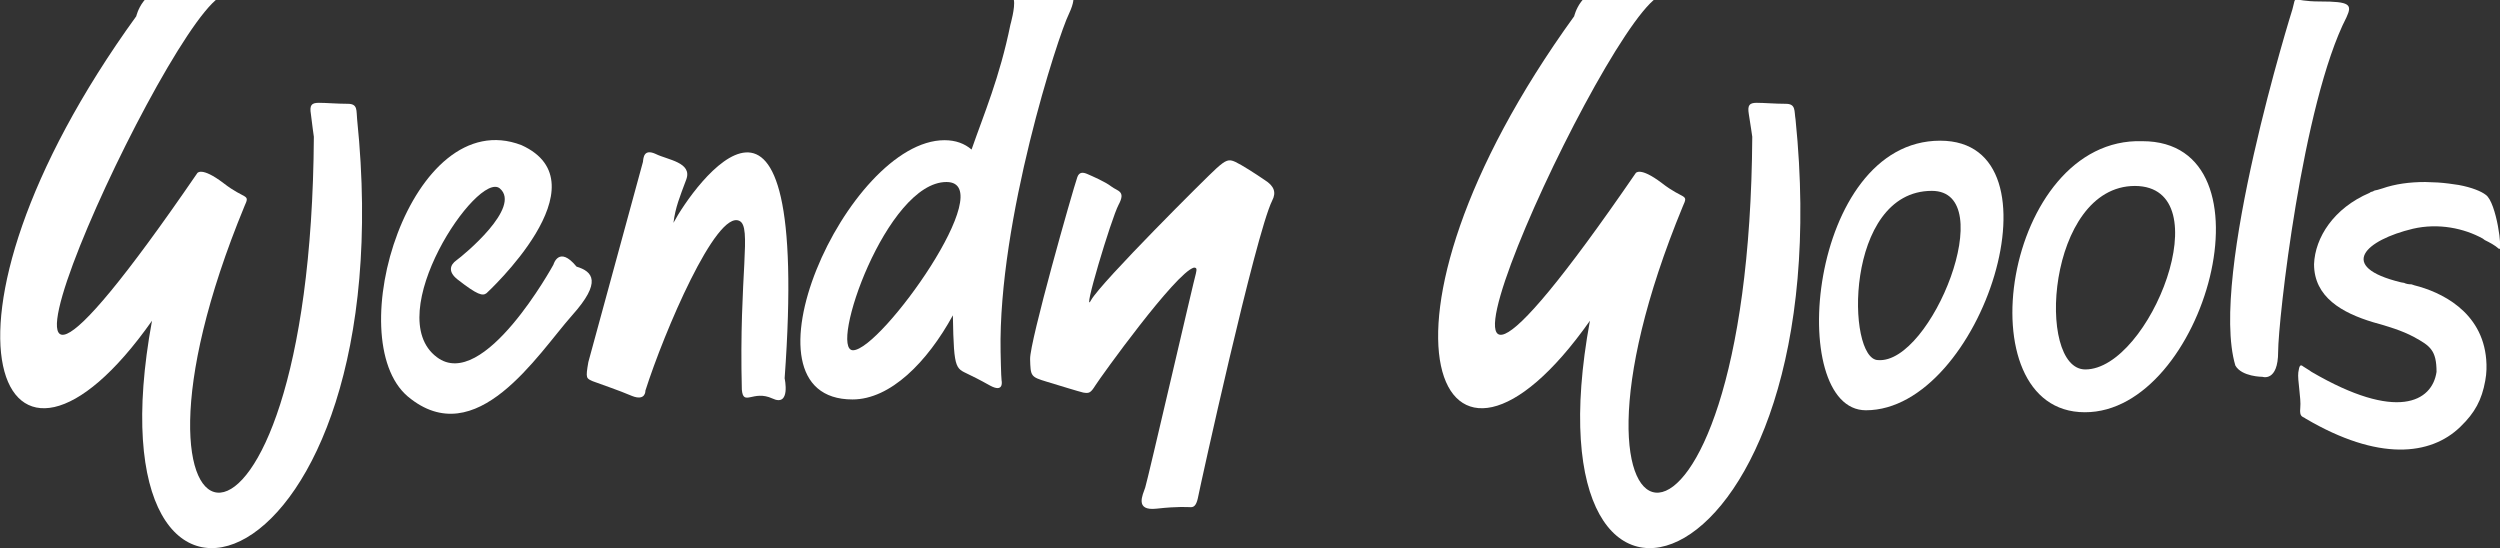 <svg xml:space="preserve" style="enable-background:new 0 0 508.2 111.4;" viewBox="0 0 508.2 111.4" y="0px" x="0px" xmlns:xlink="http://www.w3.org/1999/xlink" xmlns="http://www.w3.org/2000/svg" id="Layer_1" version="1.1">
<rect x="0" y="0" width="508.2" height="111.4" fill="#333333" stroke="none"/>
<style type="text/css">
	.st0{fill:#FFFFFF;}
</style>
<g>
	<path d="M30.9,65.2c-30.5,43.3-49.2,1.7-3.2-61.9c0,0,1.3-5.9,7.4-5.8c6.1,0.1,12.8-0.3,9.4,2
		c-13.2,9.3-64.4,123.2-4.4,35.7c0,0,0.8-1.4,5.3,2c4.5,3.5,5.5,2.1,4.3,4.7c-31.2,75.6,13.5,84.4,14.1-14.1c0,0-0.4-2.8-0.6-4.6
		c-0.3-1.8,0.1-2.3,1.6-2.3c1.5,0,3.8,0.2,5.9,0.2c2.1,0,1.7,1.4,1.9,3.2C82.4,119.8,16.8,141.8,30.9,65.2z" class="st0"></path>
	<path d="M323.2,65.2c-30.5,43.3-49.2,1.7-3.2-61.9c0,0,1.3-5.9,7.4-5.8c6.1,0.1,12.8-0.3,9.4,2
		c-13.2,9.3-64.4,123.2-4.3,35.7c0,0,0.8-1.4,5.3,2c4.5,3.5,5.5,2.1,4.3,4.7c-31.2,75.6,13.5,84.4,14.1-14.1c0,0-0.4-2.8-0.7-4.6
		c-0.3-1.8,0.1-2.3,1.6-2.3c1.5,0,3.8,0.2,5.9,0.2c2.1,0,1.7,1.4,2,3.2C374.7,119.8,309.1,141.8,323.2,65.2z" class="st0"></path>
	<path d="M93,56.8c-1.9-1.5-1.6-2.9-0.2-3.9c1.4-1,13.3-10.8,8.8-14.6C97.1,34.6,77.3,64,88.8,72.6
		c9.5,7.2,23.7-18.8,23.7-18.8s1.1-4,4.7,0.4c3.3,1,5.2,3.1-0.9,9.9c-7,7.9-19.5,28.1-33.4,16.5C69,68.8,83.6,20.9,106,29.5
		c17.2,7.8-7.1,30.1-7.1,30.1C98.1,60.2,97.1,60,93,56.8z" class="st0"></path>
	<path d="M119.6,73.6c0,0,10.9-39.9,11.1-40.7c0.1-0.9,0.2-2.7,2.6-1.6c2.4,1.2,7.5,1.7,6.2,5.2
		c-1.3,3.5-2.2,5.6-2.6,8.8c3.8-7.2,27.9-41.5,22.6,31.6c0,0,1.3,5.9-2.5,4.1c-3.9-1.8-5.9,1.7-6.2-1.8c-0.6-23.5,2.1-33.1-0.5-34.3
		c-4.7-2.3-15.3,22.6-19.1,34.5c0,0,0.1,2.2-2.7,1.1c-2.8-1.2-6.7-2.5-8-3C119.2,76.9,119,77,119.6,73.6z" class="st0"></path>
	<path d="M216.7-1.7c-0.6,0-6.2,0.3-7.7,0.1c-1.5-0.2-3.2,0.1-2.9,1.6c0.3,1.5-0.7,5-0.7,5c-2.2,10.8-5.4,18.2-7.9,25.4
		c-1.4-1.2-3.2-1.9-5.5-1.9c-19.8,0-43.4,52.7-18.7,52.7c7.7,0,15.2-7.6,20.4-17.1c0.2,11.9,0.6,10.6,3.8,12.3c0,0,1.3,0.6,3.8,2
		c2.6,1.4,2.4-0.6,2.3-1.1c-0.1-0.6-0.2-5.8-0.2-5.8c-0.5-26.7,11.7-64.3,13.9-68.7C219.4-1.7,217.3-1.7,216.7-1.7z M173.4,71.2
		c-5,0,6.8-34.2,19-34.2C203.5,37,179.1,71.2,173.4,71.2z" class="st0"></path>
	<path d="M219,36c-1,2.9-9.7,33.5-9.6,37c0.1,3.5,0.1,3.6,3.4,4.6c3.3,1,6.2,1.9,7.4,2.2c1.2,0.2,1.5,0.1,2.5-1.5
		c1-1.6,16.3-22.9,20-23.9c0.6,0,0.6,0.3,0.4,1.2c-0.3,0.9-9.8,42-10.3,43.5c-0.5,1.5-2.2,4.8,2.3,4.3c4.5-0.5,6.3-0.3,7-0.3
		c0.8,0,1.2-0.7,1.5-2.3c0.3-1.6,11.6-53.1,15-60c0.9-1.7,0.4-3-1.5-4.2c-1.9-1.3-4.7-3.1-6-3.7c-1.3-0.6-1.9-0.4-3.8,1.3
		c-1.8,1.6-23.4,23.1-25.5,26.8c-2,3.8,4.1-16.6,5.6-19.4c1.5-2.8-0.2-2.7-1.5-3.7c-1.3-1-3.9-2.1-4.8-2.5
		C220.2,35,219.4,34.9,219,36z" class="st0"></path>
	<path d="M394.4,28.6c-26.9,0-31.5,54.8-15.1,54.8C402.9,83.4,420.3,28.6,394.4,28.6z M381.8,73.2
		c-6.5,0-6.9-34.4,10.9-34.4C406.7,38.8,392.6,74,381.8,73.2z" class="st0"></path>
	<path d="M466,1.9c0,0-17,54.2-11.6,72.4c1.3,2.3,5.5,2.3,5.5,2.3s3.2,1.1,3.2-5.1c0-6.2,4.9-50.5,13.9-68
		c1.2-2.6,0.7-3.2-5.4-3.2S466.9-1.3,466,1.9z" class="st0"></path>
	<path d="M435.5,28.7c-28.2-0.9-36.5,55.1-11.7,55.1C448.2,83.9,463.3,28.7,435.5,28.7z M423.9,75.1
		c-10.1,0-7.8-37.3,10.1-37.3C451.7,37.9,437,75.1,423.9,75.1z" class="st0"></path>
	<path d="M508,50.6c-0.9-0.8-1.9-1.3-2.9-1.8c-0.1-0.1-0.3-0.2-0.4-0.3c-3.8-2.1-9-3.2-14.2-2
		c-9.6,2.3-15.6,7.7-2.4,10.9c0.2,0,0.4,0.1,0.6,0.1c0.4,0.2,0.9,0.3,1.5,0.3c0.2,0.1,0.4,0.1,0.6,0.2c5.2,1.3,13.8,5.2,14.6,15.1
		c0.1,1.3,0.1,2.7-0.2,4.3c-0.7,3.9-2.1,6.5-5,9.3l-0.1,0.1c-6,5.8-16.6,7-31.4-1.7c-0.6-0.5-1.3-0.2-1.1-2.2
		c0.2-1.9-0.6-5.7-0.4-7.2c0.2-1.4,0.4-1.7,1-1.2c0.7,0.4,1.7,1.1,1.7,1.1c17.3,10.1,24.5,6.1,25.4,0c0-4.4-1.3-5.3-4.6-7.1
		c-2.4-1.3-5.4-2.2-8.3-3c-6.3-1.9-12-5.1-12-11.8c0.2-5.4,4-11.4,11.3-14.5c0.2-0.2,0.4-0.2,0.7-0.3c0.2-0.2,0.5-0.2,0.9-0.3
		c0.3-0.1,0.6-0.2,1-0.3c2.6-0.9,5.5-1.3,8.7-1.3c0.9,0,1.7,0.1,2.6,0.1c1.5,0.1,2.9,0.3,4.2,0.5c2.7,0.5,4.6,1.3,5.5,2
		C507.5,41.1,508.8,51.3,508,50.6z" class="st0"></path>
</g>
</svg>
